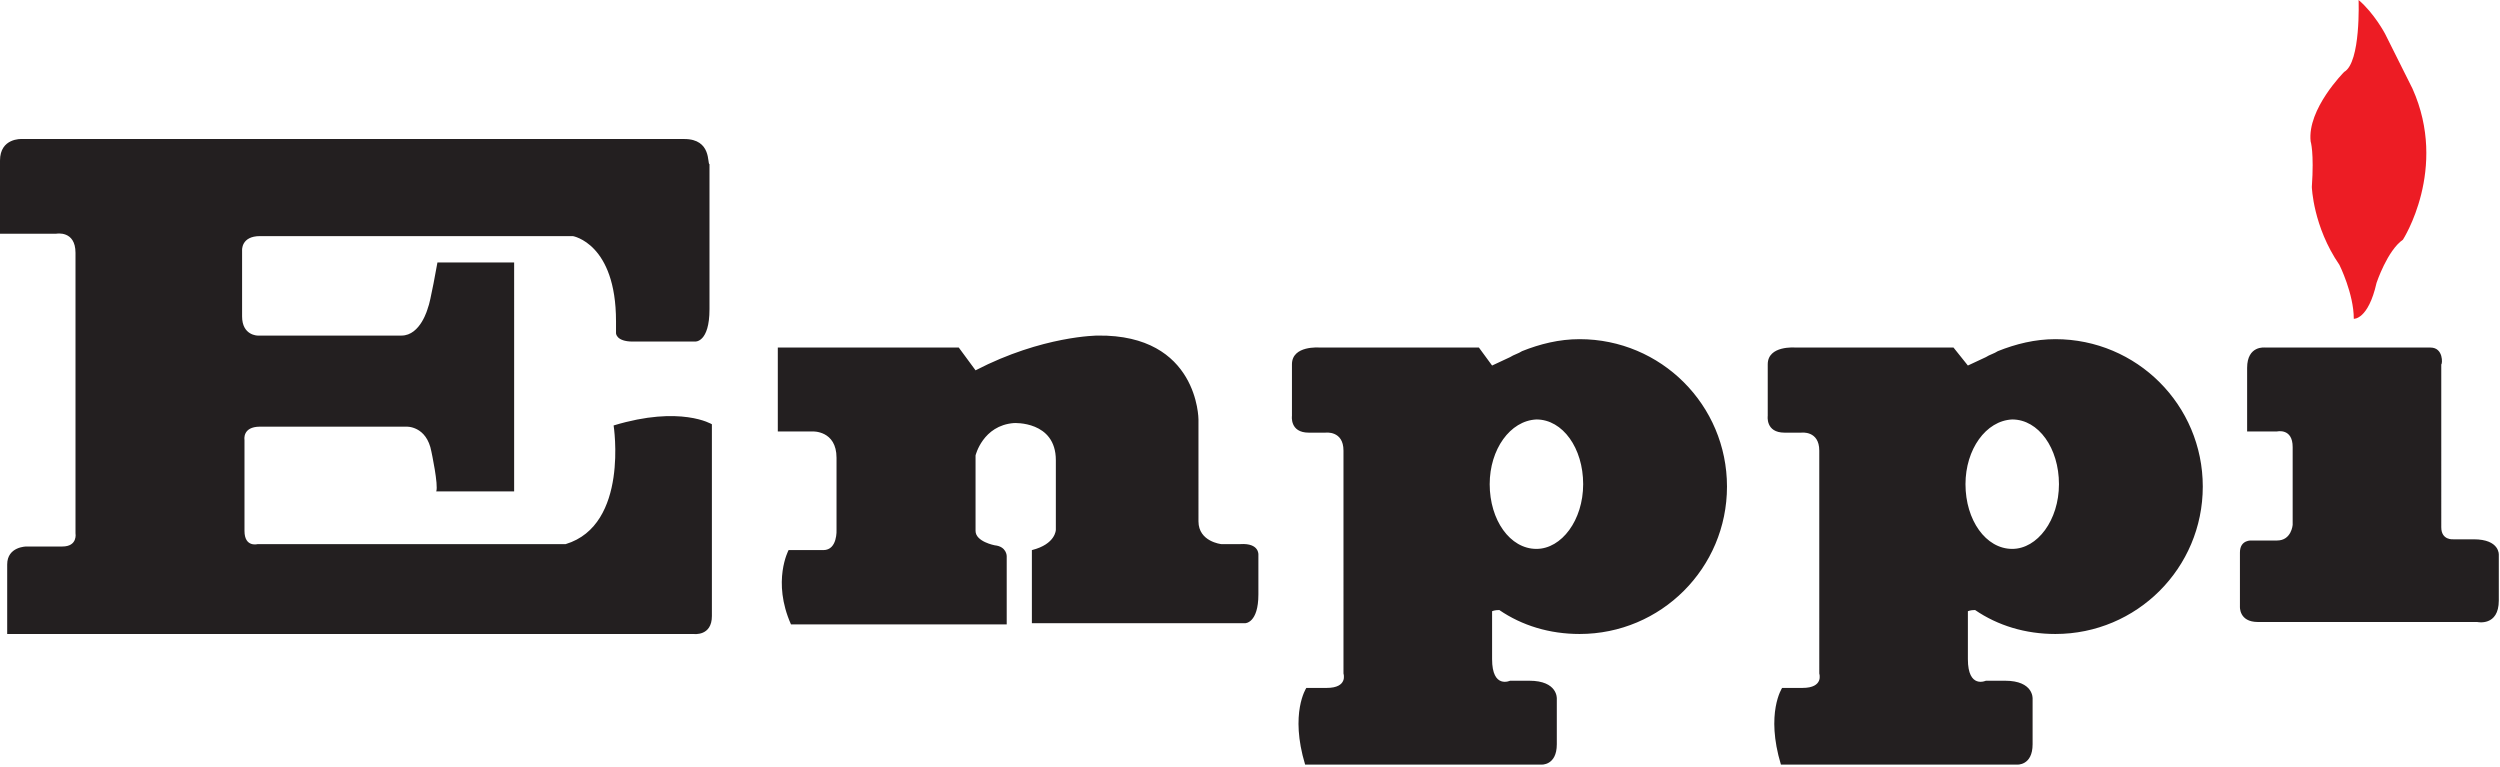 <svg version="1.1" id="Layer_1" xmlns:x="ns_extend;" xmlns:i="ns_ai;" xmlns:graph="ns_graphs;" xmlns="http://www.w3.org/2000/svg" xmlns:xlink="http://www.w3.org/1999/xlink" x="0px" y="0px" viewBox="0 0 208.6 64" style="enable-background:new 0 0 208.6 64;" xml:space="preserve">
 <style type="text/css">
  .st0{fill-rule:evenodd;clip-rule:evenodd;fill:#ED1C24;}
	.st1{fill-rule:evenodd;clip-rule:evenodd;fill:#231F20;}
 </style>
 <g>
  <path class="st0" d="M199,2.8c0,0-0.9-1.7-2.2-2.8c0,0,0.2,5.2-1.2,6c0,0-3.1,3.1-2.8,5.8c0,0,0.3,0.9,0.1,3.8c0,0,0.1,3.3,2.3,6.5
		c0,0,1.2,2.4,1.2,4.5c0,0,1.2,0.1,1.9-3c0,0,0.9-2.7,2.2-3.6c0,0,3.8-5.9,0.8-12.6L199,2.8z">
  </path>
  <path class="st1" d="M164.2,30.5l1.5-0.7c0.3-0.2,0.7-0.3,1-0.5c1.5-0.6,3.1-1,4.8-1c6.8,0,12.3,5.5,12.3,12.3
		c0,6.8-5.5,12.3-12.3,12.3c-2.5,0-4.8-0.7-6.7-2c-0.4,0-0.6,0.1-0.6,0.1v4c0,2.5,1.5,1.8,1.5,1.8h1.6c2.4,0,2.3,1.5,2.3,1.5v3.8
		c0,1.8-1.3,1.7-1.3,1.7h-19.7c-1.3-4.3,0.1-6.4,0.1-6.4h1.7c1.8,0,1.4-1.2,1.4-1.2V37.6c0-1.7-1.5-1.5-1.5-1.5h-1.4
		c-1.6,0-1.4-1.4-1.4-1.4v-4.3c0-1.6,2.3-1.4,2.3-1.4H163L164.2,30.5z M164,40.4c0,3,1.7,5.4,3.9,5.4c2.1,0,3.9-2.4,3.9-5.4
		c0-3-1.7-5.4-3.9-5.4C165.7,35.1,164,37.5,164,40.4 M124.5,30.5l1.5-0.7c0.3-0.2,0.7-0.3,1-0.5c1.5-0.6,3.1-1,4.8-1
		c6.8,0,12.3,5.5,12.3,12.3c0,6.8-5.5,12.3-12.3,12.3c-2.5,0-4.8-0.7-6.7-2c-0.4,0-0.6,0.1-0.6,0.1v4c0,2.5,1.5,1.8,1.5,1.8h1.6
		c2.4,0,2.3,1.5,2.3,1.5v3.8c0,1.8-1.3,1.7-1.3,1.7h-19.7c-1.3-4.3,0.1-6.4,0.1-6.4h1.7c1.8,0,1.4-1.2,1.4-1.2V37.6
		c0-1.7-1.5-1.5-1.5-1.5h-1.4c-1.6,0-1.4-1.4-1.4-1.4v-4.3c0-1.6,2.3-1.4,2.3-1.4h13.3L124.5,30.5z M124.3,40.4c0,3,1.7,5.4,3.9,5.4
		c2.1,0,3.9-2.4,3.9-5.4c0-3-1.7-5.4-3.9-5.4C126,35.1,124.3,37.5,124.3,40.4 M202.8,29H189c0,0-1.5-0.2-1.5,1.7V36h2.5
		c0,0,1.3-0.3,1.3,1.3v6.5c0,0-0.1,1.3-1.3,1.3l-2.1,0c0,0-1-0.1-1,1v4.5c0,0-0.1,1.3,1.5,1.3h18.3c0,0,1.8,0.4,1.8-1.8v-3.8
		c0,0,0.1-1.3-2.1-1.3h-1.7c0,0-1,0.1-1-1V30.4C203.8,30.4,203.9,29,202.8,29 M64.9,29l0,7h2.9c0,0,2-0.1,2,2.2v6
		c0,0,0.1,1.7-1.1,1.7h-2.9c0,0-1.4,2.6,0.2,6.2H84v-5.7c0,0,0-0.8-1-0.9c0,0-1.6-0.3-1.6-1.2L81.4,38c0,0,0.6-2.5,3.2-2.7
		c0,0,3.5-0.2,3.5,3.1v5.8c0,0,0,1.2-2,1.7v6.1h17.8c0,0,1.1,0,1.1-2.4v-3.3c0,0,0.1-1-1.5-0.9h-1.6c0,0-1.9-0.2-1.9-1.9V35
		c0,0,0-7.1-8.4-7c0,0-4.6,0-10.2,2.9L80,29H64.9z M57.1,11.6H1.8c0,0-1.8-0.1-1.8,1.8v6.1h4.7c0,0,1.6-0.3,1.6,1.6v23.4
		c0,0,0.2,1.1-1.1,1.1h-3c0,0-1.6,0-1.6,1.5v5.8h57.3c0,0,1.5,0.2,1.5-1.5v-16c0,0-2.6-1.6-8.2,0.1c0,0,1.3,8.3-4,9.9H21.5
		c0,0-1.1,0.3-1.1-1.1v-7.6c0,0-0.2-1.1,1.3-1.1h12.2c0,0,1.7-0.1,2.1,2.1c0,0,0.6,2.8,0.4,3.3h6.5V21.9h-6.4c0,0-0.6,3.4-0.8,3.8
		c0,0-0.6,2.3-2.2,2.3h-12c0,0-1.3,0-1.3-1.6v-5.5c0,0-0.1-1.2,1.5-1.2h26.1c0,0,3.6,0.6,3.6,7.1v1c0,0,0,0.7,1.4,0.7h5.2
		c0,0,1.2,0.1,1.2-2.7V13.7C59,13.7,59.4,11.6,57.1,11.6">
  </path>
 </g>
</svg>